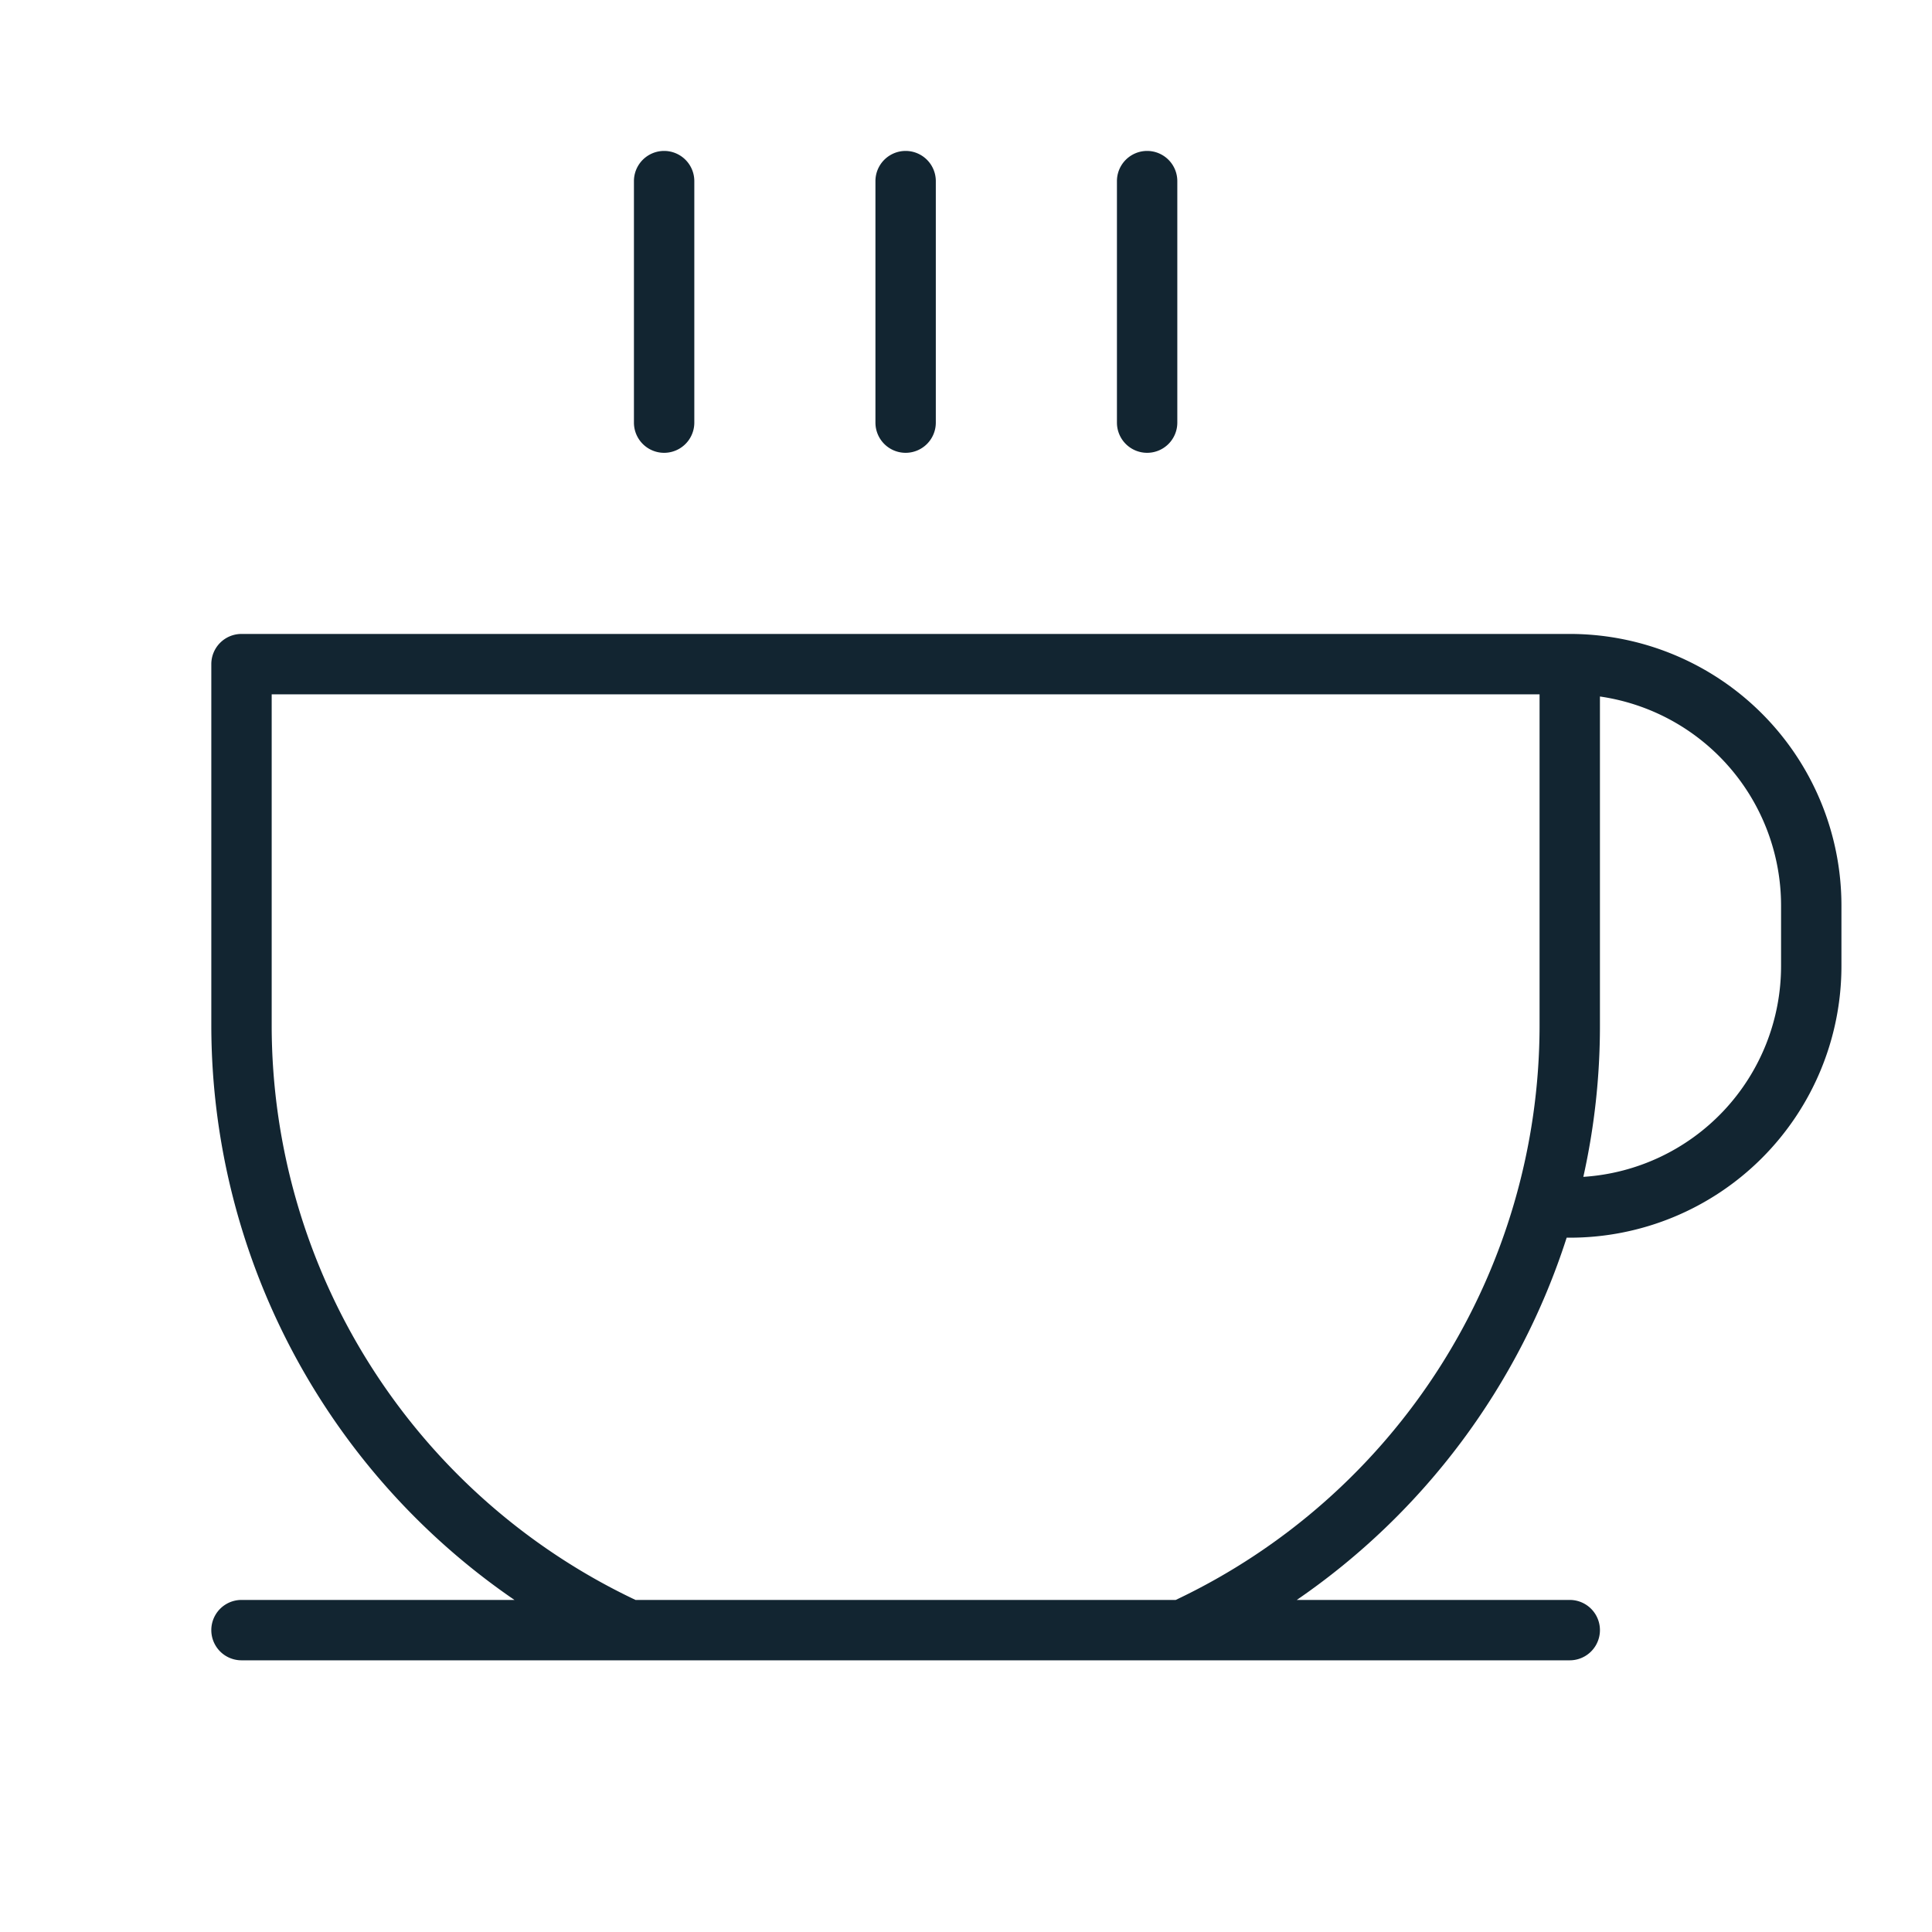 <svg xmlns="http://www.w3.org/2000/svg" width="50" height="50" viewBox="0 0 256 256"><path fill="#122531" d="M84 56V24a4 4 0 0 1 8 0v32a4 4 0 0 1-8 0m36 4a4 4 0 0 0 4-4V24a4 4 0 0 0-8 0v32a4 4 0 0 0 4 4m32 0a4 4 0 0 0 4-4V24a4 4 0 0 0-8 0v32a4 4 0 0 0 4 4m92 60v8a36 36 0 0 1-36 36h-.41a92.53 92.53 0 0 1-35.76 48H208a4 4 0 0 1 0 8H32a4 4 0 0 1 0-8h36.17A92.34 92.34 0 0 1 28 136V88a4 4 0 0 1 4-4h176a36 36 0 0 1 36 36m-40 16V92H36v44a84.28 84.28 0 0 0 48.21 76h71.58A84.28 84.28 0 0 0 204 136m32-16a28 28 0 0 0-24-27.71V136a91.8 91.8 0 0 1-2.2 19.94A28 28 0 0 0 236 128Z"/></svg>